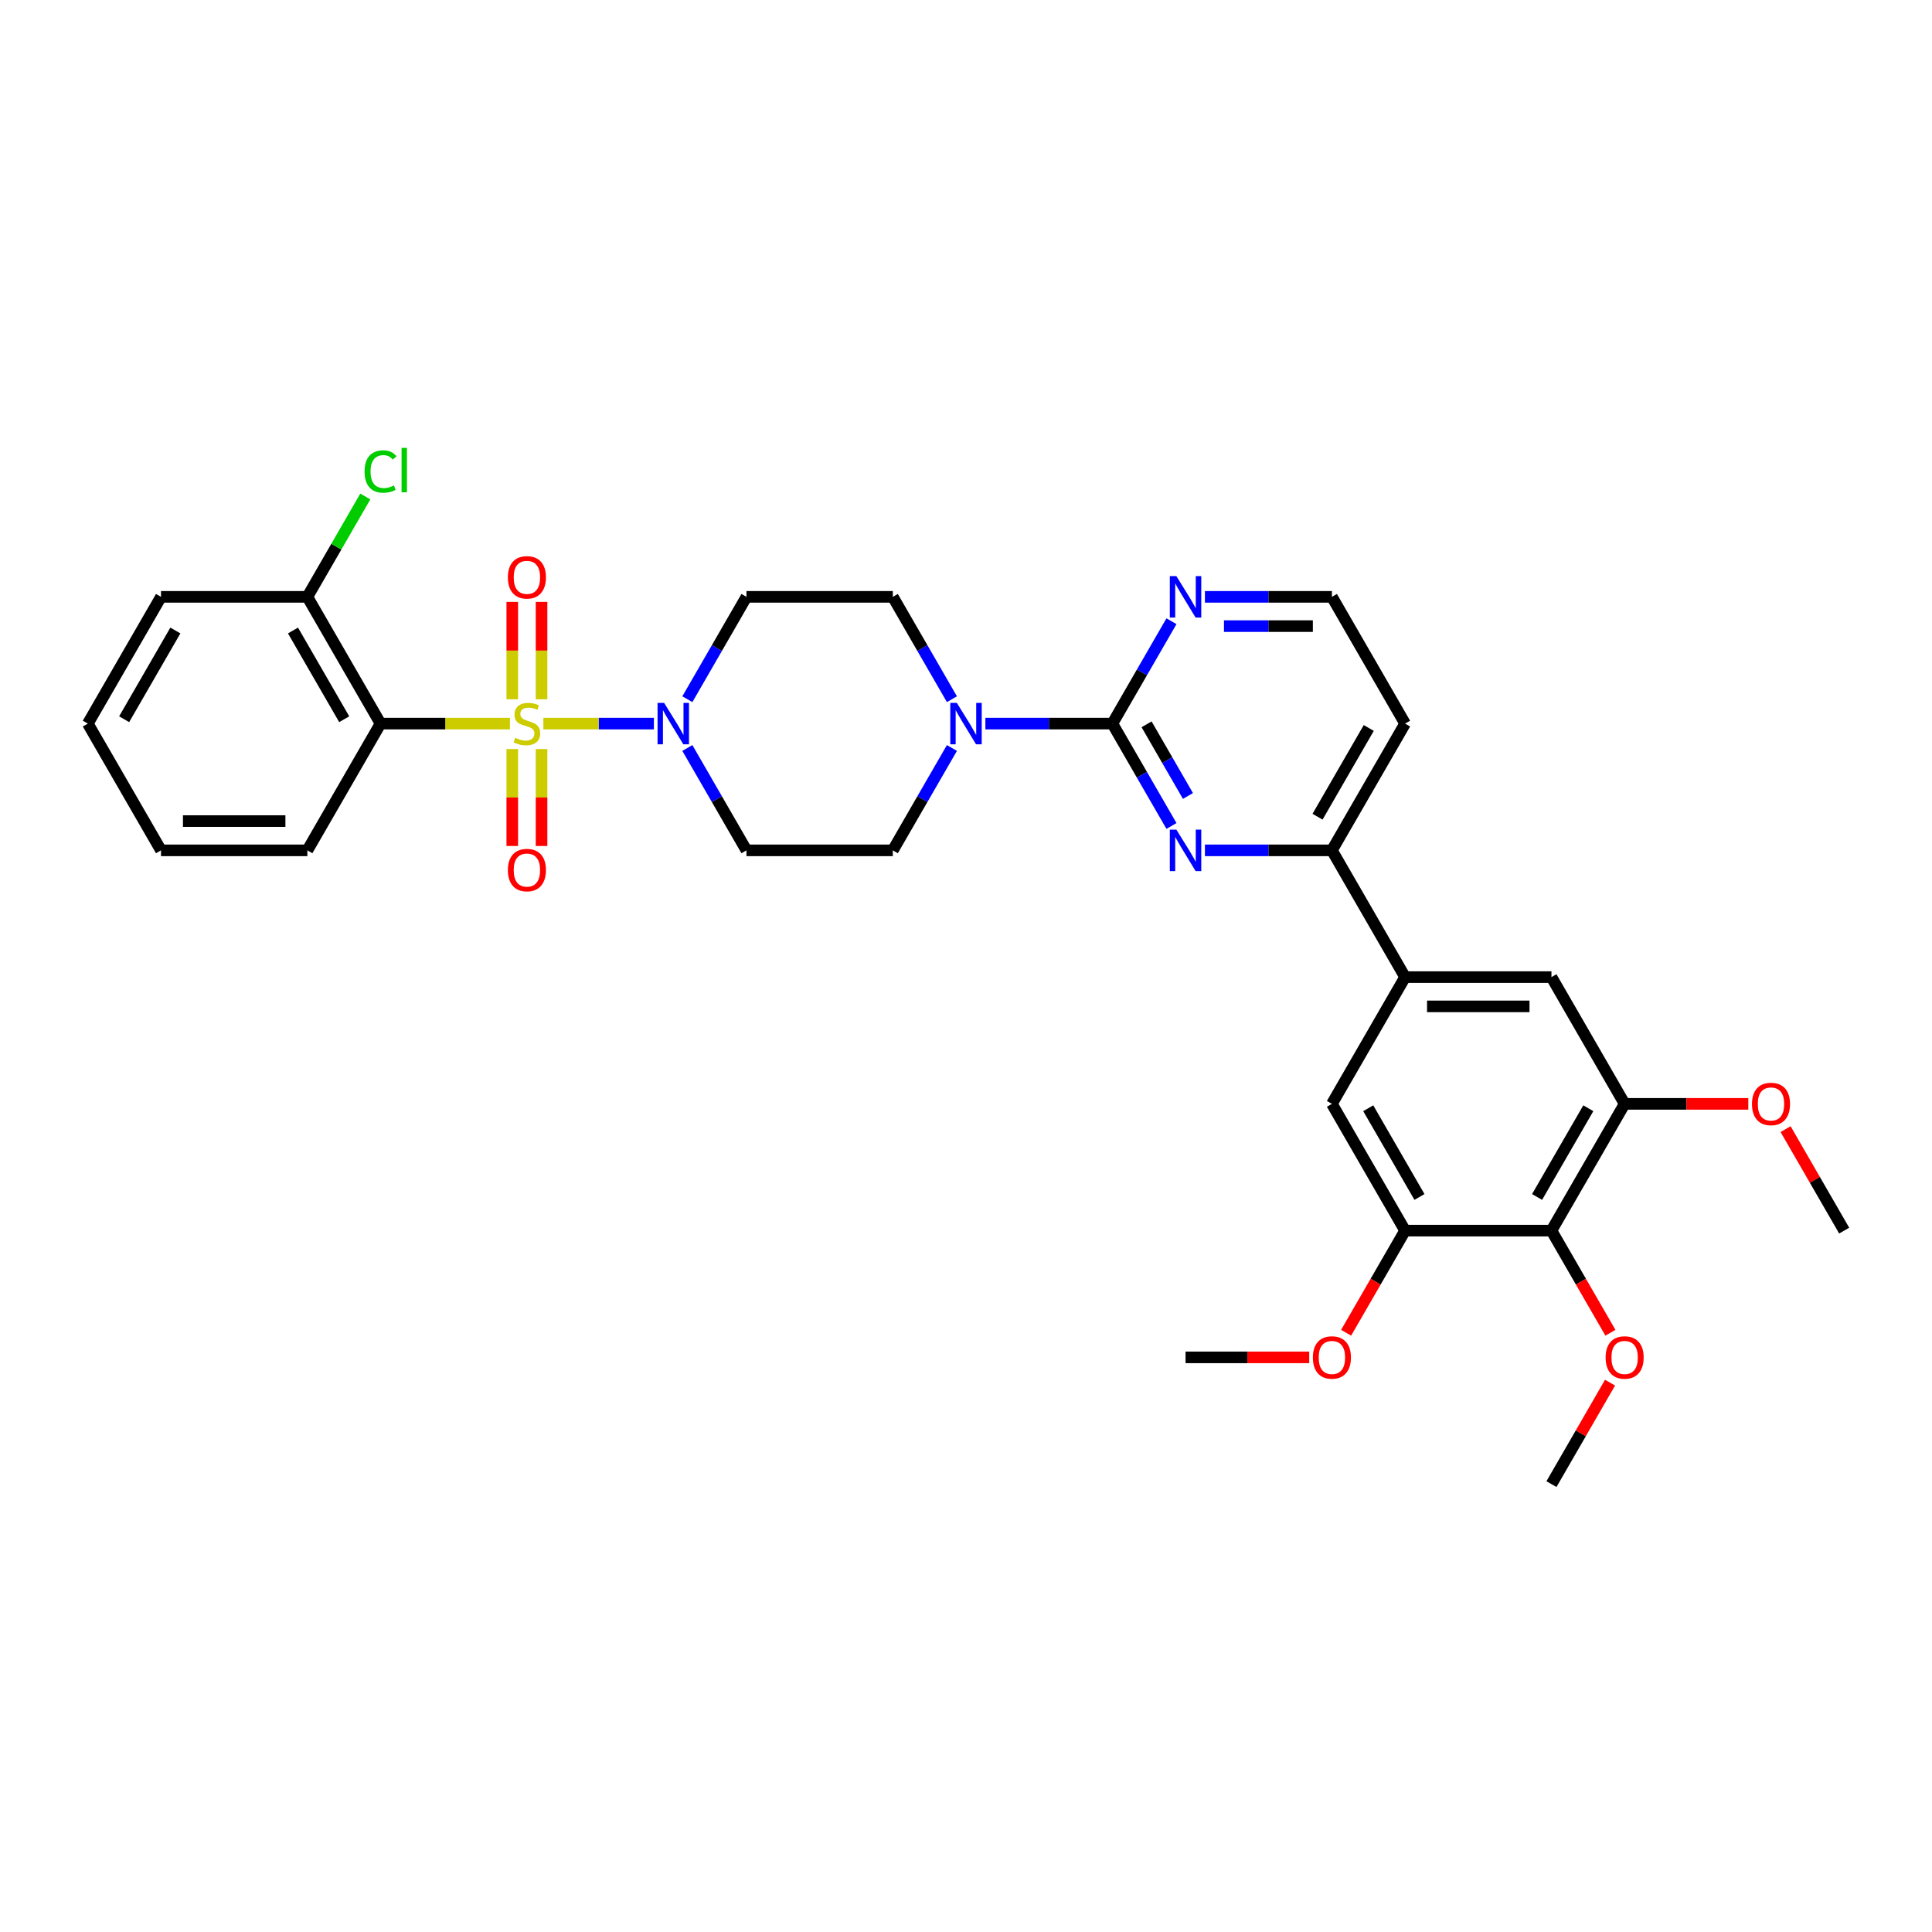 <?xml version='1.0' encoding='iso-8859-1'?>
<svg version='1.1' baseProfile='full'
              xmlns='http://www.w3.org/2000/svg'
                      xmlns:rdkit='http://www.rdkit.org/xml'
                      xmlns:xlink='http://www.w3.org/1999/xlink'
                  xml:space='preserve'
width='1000px' height='1000px' viewBox='0 0 1000 1000'>
<!-- END OF HEADER -->
<rect style='opacity:1.0;fill:#FFFFFF;stroke:none' width='1000' height='1000' x='0' y='0'> </rect>
<path class='bond-0' d='M 355.772,387.155 L 371.068,413.649' style='fill:none;fill-rule:evenodd;stroke:#0000FF;stroke-width:6px;stroke-linecap:butt;stroke-linejoin:miter;stroke-opacity:1' />
<path class='bond-0' d='M 371.068,413.649 L 386.364,440.142' style='fill:none;fill-rule:evenodd;stroke:#000000;stroke-width:6px;stroke-linecap:butt;stroke-linejoin:miter;stroke-opacity:1' />
<path class='bond-1' d='M 338.455,374.534 L 309.852,374.534' style='fill:none;fill-rule:evenodd;stroke:#0000FF;stroke-width:6px;stroke-linecap:butt;stroke-linejoin:miter;stroke-opacity:1' />
<path class='bond-1' d='M 309.852,374.534 L 281.249,374.534' style='fill:none;fill-rule:evenodd;stroke:#CCCC00;stroke-width:6px;stroke-linecap:butt;stroke-linejoin:miter;stroke-opacity:1' />
<path class='bond-2' d='M 355.772,361.913 L 371.068,335.419' style='fill:none;fill-rule:evenodd;stroke:#0000FF;stroke-width:6px;stroke-linecap:butt;stroke-linejoin:miter;stroke-opacity:1' />
<path class='bond-2' d='M 371.068,335.419 L 386.364,308.926' style='fill:none;fill-rule:evenodd;stroke:#000000;stroke-width:6px;stroke-linecap:butt;stroke-linejoin:miter;stroke-opacity:1' />
<path class='bond-3' d='M 265.152,387.701 L 265.152,412.79' style='fill:none;fill-rule:evenodd;stroke:#CCCC00;stroke-width:6px;stroke-linecap:butt;stroke-linejoin:miter;stroke-opacity:1' />
<path class='bond-3' d='M 265.152,412.79 L 265.152,437.878' style='fill:none;fill-rule:evenodd;stroke:#FF0000;stroke-width:6px;stroke-linecap:butt;stroke-linejoin:miter;stroke-opacity:1' />
<path class='bond-3' d='M 280.303,387.701 L 280.303,412.79' style='fill:none;fill-rule:evenodd;stroke:#CCCC00;stroke-width:6px;stroke-linecap:butt;stroke-linejoin:miter;stroke-opacity:1' />
<path class='bond-3' d='M 280.303,412.79 L 280.303,437.878' style='fill:none;fill-rule:evenodd;stroke:#FF0000;stroke-width:6px;stroke-linecap:butt;stroke-linejoin:miter;stroke-opacity:1' />
<path class='bond-4' d='M 280.303,361.943 L 280.303,336.74' style='fill:none;fill-rule:evenodd;stroke:#CCCC00;stroke-width:6px;stroke-linecap:butt;stroke-linejoin:miter;stroke-opacity:1' />
<path class='bond-4' d='M 280.303,336.74 L 280.303,311.537' style='fill:none;fill-rule:evenodd;stroke:#FF0000;stroke-width:6px;stroke-linecap:butt;stroke-linejoin:miter;stroke-opacity:1' />
<path class='bond-4' d='M 265.152,361.943 L 265.152,336.74' style='fill:none;fill-rule:evenodd;stroke:#CCCC00;stroke-width:6px;stroke-linecap:butt;stroke-linejoin:miter;stroke-opacity:1' />
<path class='bond-4' d='M 265.152,336.74 L 265.152,311.537' style='fill:none;fill-rule:evenodd;stroke:#FF0000;stroke-width:6px;stroke-linecap:butt;stroke-linejoin:miter;stroke-opacity:1' />
<path class='bond-5' d='M 263.955,374.534 L 230.462,374.534' style='fill:none;fill-rule:evenodd;stroke:#CCCC00;stroke-width:6px;stroke-linecap:butt;stroke-linejoin:miter;stroke-opacity:1' />
<path class='bond-5' d='M 230.462,374.534 L 196.97,374.534' style='fill:none;fill-rule:evenodd;stroke:#000000;stroke-width:6px;stroke-linecap:butt;stroke-linejoin:miter;stroke-opacity:1' />
<path class='bond-6' d='M 840.909,571.358 L 803.03,636.966' style='fill:none;fill-rule:evenodd;stroke:#000000;stroke-width:6px;stroke-linecap:butt;stroke-linejoin:miter;stroke-opacity:1' />
<path class='bond-6' d='M 822.106,573.623 L 795.591,619.549' style='fill:none;fill-rule:evenodd;stroke:#000000;stroke-width:6px;stroke-linecap:butt;stroke-linejoin:miter;stroke-opacity:1' />
<path class='bond-7' d='M 840.909,571.358 L 803.03,505.75' style='fill:none;fill-rule:evenodd;stroke:#000000;stroke-width:6px;stroke-linecap:butt;stroke-linejoin:miter;stroke-opacity:1' />
<path class='bond-8' d='M 840.909,571.358 L 872.917,571.358' style='fill:none;fill-rule:evenodd;stroke:#000000;stroke-width:6px;stroke-linecap:butt;stroke-linejoin:miter;stroke-opacity:1' />
<path class='bond-8' d='M 872.917,571.358 L 904.924,571.358' style='fill:none;fill-rule:evenodd;stroke:#FF0000;stroke-width:6px;stroke-linecap:butt;stroke-linejoin:miter;stroke-opacity:1' />
<path class='bond-9' d='M 803.03,636.966 L 727.273,636.966' style='fill:none;fill-rule:evenodd;stroke:#000000;stroke-width:6px;stroke-linecap:butt;stroke-linejoin:miter;stroke-opacity:1' />
<path class='bond-10' d='M 803.03,636.966 L 818.291,663.399' style='fill:none;fill-rule:evenodd;stroke:#000000;stroke-width:6px;stroke-linecap:butt;stroke-linejoin:miter;stroke-opacity:1' />
<path class='bond-10' d='M 818.291,663.399 L 833.552,689.832' style='fill:none;fill-rule:evenodd;stroke:#FF0000;stroke-width:6px;stroke-linecap:butt;stroke-linejoin:miter;stroke-opacity:1' />
<path class='bond-11' d='M 727.273,636.966 L 689.394,571.358' style='fill:none;fill-rule:evenodd;stroke:#000000;stroke-width:6px;stroke-linecap:butt;stroke-linejoin:miter;stroke-opacity:1' />
<path class='bond-11' d='M 734.713,619.549 L 708.197,573.623' style='fill:none;fill-rule:evenodd;stroke:#000000;stroke-width:6px;stroke-linecap:butt;stroke-linejoin:miter;stroke-opacity:1' />
<path class='bond-12' d='M 727.273,636.966 L 712.012,663.399' style='fill:none;fill-rule:evenodd;stroke:#000000;stroke-width:6px;stroke-linecap:butt;stroke-linejoin:miter;stroke-opacity:1' />
<path class='bond-12' d='M 712.012,663.399 L 696.751,689.832' style='fill:none;fill-rule:evenodd;stroke:#FF0000;stroke-width:6px;stroke-linecap:butt;stroke-linejoin:miter;stroke-opacity:1' />
<path class='bond-13' d='M 689.394,571.358 L 727.273,505.75' style='fill:none;fill-rule:evenodd;stroke:#000000;stroke-width:6px;stroke-linecap:butt;stroke-linejoin:miter;stroke-opacity:1' />
<path class='bond-14' d='M 727.273,505.75 L 803.03,505.75' style='fill:none;fill-rule:evenodd;stroke:#000000;stroke-width:6px;stroke-linecap:butt;stroke-linejoin:miter;stroke-opacity:1' />
<path class='bond-14' d='M 738.636,520.902 L 791.667,520.902' style='fill:none;fill-rule:evenodd;stroke:#000000;stroke-width:6px;stroke-linecap:butt;stroke-linejoin:miter;stroke-opacity:1' />
<path class='bond-15' d='M 727.273,505.75 L 689.394,440.142' style='fill:none;fill-rule:evenodd;stroke:#000000;stroke-width:6px;stroke-linecap:butt;stroke-linejoin:miter;stroke-opacity:1' />
<path class='bond-16' d='M 924.216,584.434 L 939.381,610.7' style='fill:none;fill-rule:evenodd;stroke:#FF0000;stroke-width:6px;stroke-linecap:butt;stroke-linejoin:miter;stroke-opacity:1' />
<path class='bond-16' d='M 939.381,610.7 L 954.545,636.966' style='fill:none;fill-rule:evenodd;stroke:#000000;stroke-width:6px;stroke-linecap:butt;stroke-linejoin:miter;stroke-opacity:1' />
<path class='bond-17' d='M 833.36,715.65 L 818.195,741.916' style='fill:none;fill-rule:evenodd;stroke:#FF0000;stroke-width:6px;stroke-linecap:butt;stroke-linejoin:miter;stroke-opacity:1' />
<path class='bond-17' d='M 818.195,741.916 L 803.03,768.182' style='fill:none;fill-rule:evenodd;stroke:#000000;stroke-width:6px;stroke-linecap:butt;stroke-linejoin:miter;stroke-opacity:1' />
<path class='bond-18' d='M 677.652,702.574 L 645.644,702.574' style='fill:none;fill-rule:evenodd;stroke:#FF0000;stroke-width:6px;stroke-linecap:butt;stroke-linejoin:miter;stroke-opacity:1' />
<path class='bond-18' d='M 645.644,702.574 L 613.636,702.574' style='fill:none;fill-rule:evenodd;stroke:#000000;stroke-width:6px;stroke-linecap:butt;stroke-linejoin:miter;stroke-opacity:1' />
<path class='bond-19' d='M 689.394,440.142 L 727.273,374.534' style='fill:none;fill-rule:evenodd;stroke:#000000;stroke-width:6px;stroke-linecap:butt;stroke-linejoin:miter;stroke-opacity:1' />
<path class='bond-19' d='M 681.954,422.725 L 708.469,376.799' style='fill:none;fill-rule:evenodd;stroke:#000000;stroke-width:6px;stroke-linecap:butt;stroke-linejoin:miter;stroke-opacity:1' />
<path class='bond-20' d='M 689.394,440.142 L 656.53,440.142' style='fill:none;fill-rule:evenodd;stroke:#000000;stroke-width:6px;stroke-linecap:butt;stroke-linejoin:miter;stroke-opacity:1' />
<path class='bond-20' d='M 656.53,440.142 L 623.667,440.142' style='fill:none;fill-rule:evenodd;stroke:#0000FF;stroke-width:6px;stroke-linecap:butt;stroke-linejoin:miter;stroke-opacity:1' />
<path class='bond-21' d='M 727.273,374.534 L 689.394,308.926' style='fill:none;fill-rule:evenodd;stroke:#000000;stroke-width:6px;stroke-linecap:butt;stroke-linejoin:miter;stroke-opacity:1' />
<path class='bond-22' d='M 689.394,308.926 L 656.53,308.926' style='fill:none;fill-rule:evenodd;stroke:#000000;stroke-width:6px;stroke-linecap:butt;stroke-linejoin:miter;stroke-opacity:1' />
<path class='bond-22' d='M 656.53,308.926 L 623.667,308.926' style='fill:none;fill-rule:evenodd;stroke:#0000FF;stroke-width:6px;stroke-linecap:butt;stroke-linejoin:miter;stroke-opacity:1' />
<path class='bond-22' d='M 679.535,324.078 L 656.53,324.078' style='fill:none;fill-rule:evenodd;stroke:#000000;stroke-width:6px;stroke-linecap:butt;stroke-linejoin:miter;stroke-opacity:1' />
<path class='bond-22' d='M 656.53,324.078 L 633.526,324.078' style='fill:none;fill-rule:evenodd;stroke:#0000FF;stroke-width:6px;stroke-linecap:butt;stroke-linejoin:miter;stroke-opacity:1' />
<path class='bond-23' d='M 606.35,321.547 L 591.054,348.041' style='fill:none;fill-rule:evenodd;stroke:#0000FF;stroke-width:6px;stroke-linecap:butt;stroke-linejoin:miter;stroke-opacity:1' />
<path class='bond-23' d='M 591.054,348.041 L 575.758,374.534' style='fill:none;fill-rule:evenodd;stroke:#000000;stroke-width:6px;stroke-linecap:butt;stroke-linejoin:miter;stroke-opacity:1' />
<path class='bond-24' d='M 575.758,374.534 L 591.054,401.027' style='fill:none;fill-rule:evenodd;stroke:#000000;stroke-width:6px;stroke-linecap:butt;stroke-linejoin:miter;stroke-opacity:1' />
<path class='bond-24' d='M 591.054,401.027 L 606.35,427.521' style='fill:none;fill-rule:evenodd;stroke:#0000FF;stroke-width:6px;stroke-linecap:butt;stroke-linejoin:miter;stroke-opacity:1' />
<path class='bond-24' d='M 593.468,374.906 L 604.175,393.452' style='fill:none;fill-rule:evenodd;stroke:#000000;stroke-width:6px;stroke-linecap:butt;stroke-linejoin:miter;stroke-opacity:1' />
<path class='bond-24' d='M 604.175,393.452 L 614.882,411.997' style='fill:none;fill-rule:evenodd;stroke:#0000FF;stroke-width:6px;stroke-linecap:butt;stroke-linejoin:miter;stroke-opacity:1' />
<path class='bond-25' d='M 575.758,374.534 L 542.894,374.534' style='fill:none;fill-rule:evenodd;stroke:#000000;stroke-width:6px;stroke-linecap:butt;stroke-linejoin:miter;stroke-opacity:1' />
<path class='bond-25' d='M 542.894,374.534 L 510.03,374.534' style='fill:none;fill-rule:evenodd;stroke:#0000FF;stroke-width:6px;stroke-linecap:butt;stroke-linejoin:miter;stroke-opacity:1' />
<path class='bond-26' d='M 492.713,361.913 L 477.417,335.419' style='fill:none;fill-rule:evenodd;stroke:#0000FF;stroke-width:6px;stroke-linecap:butt;stroke-linejoin:miter;stroke-opacity:1' />
<path class='bond-26' d='M 477.417,335.419 L 462.121,308.926' style='fill:none;fill-rule:evenodd;stroke:#000000;stroke-width:6px;stroke-linecap:butt;stroke-linejoin:miter;stroke-opacity:1' />
<path class='bond-27' d='M 492.713,387.155 L 477.417,413.649' style='fill:none;fill-rule:evenodd;stroke:#0000FF;stroke-width:6px;stroke-linecap:butt;stroke-linejoin:miter;stroke-opacity:1' />
<path class='bond-27' d='M 477.417,413.649 L 462.121,440.142' style='fill:none;fill-rule:evenodd;stroke:#000000;stroke-width:6px;stroke-linecap:butt;stroke-linejoin:miter;stroke-opacity:1' />
<path class='bond-28' d='M 462.121,308.926 L 386.364,308.926' style='fill:none;fill-rule:evenodd;stroke:#000000;stroke-width:6px;stroke-linecap:butt;stroke-linejoin:miter;stroke-opacity:1' />
<path class='bond-29' d='M 386.364,440.142 L 462.121,440.142' style='fill:none;fill-rule:evenodd;stroke:#000000;stroke-width:6px;stroke-linecap:butt;stroke-linejoin:miter;stroke-opacity:1' />
<path class='bond-30' d='M 196.97,374.534 L 159.091,308.926' style='fill:none;fill-rule:evenodd;stroke:#000000;stroke-width:6px;stroke-linecap:butt;stroke-linejoin:miter;stroke-opacity:1' />
<path class='bond-30' d='M 178.166,372.269 L 151.651,326.343' style='fill:none;fill-rule:evenodd;stroke:#000000;stroke-width:6px;stroke-linecap:butt;stroke-linejoin:miter;stroke-opacity:1' />
<path class='bond-31' d='M 196.97,374.534 L 159.091,440.142' style='fill:none;fill-rule:evenodd;stroke:#000000;stroke-width:6px;stroke-linecap:butt;stroke-linejoin:miter;stroke-opacity:1' />
<path class='bond-32' d='M 159.091,308.926 L 83.333,308.926' style='fill:none;fill-rule:evenodd;stroke:#000000;stroke-width:6px;stroke-linecap:butt;stroke-linejoin:miter;stroke-opacity:1' />
<path class='bond-33' d='M 159.091,308.926 L 174.085,282.955' style='fill:none;fill-rule:evenodd;stroke:#000000;stroke-width:6px;stroke-linecap:butt;stroke-linejoin:miter;stroke-opacity:1' />
<path class='bond-33' d='M 174.085,282.955 L 189.079,256.985' style='fill:none;fill-rule:evenodd;stroke:#00CC00;stroke-width:6px;stroke-linecap:butt;stroke-linejoin:miter;stroke-opacity:1' />
<path class='bond-34' d='M 159.091,440.142 L 83.333,440.142' style='fill:none;fill-rule:evenodd;stroke:#000000;stroke-width:6px;stroke-linecap:butt;stroke-linejoin:miter;stroke-opacity:1' />
<path class='bond-34' d='M 147.727,424.99 L 94.697,424.99' style='fill:none;fill-rule:evenodd;stroke:#000000;stroke-width:6px;stroke-linecap:butt;stroke-linejoin:miter;stroke-opacity:1' />
<path class='bond-35' d='M 83.333,308.926 L 45.455,374.534' style='fill:none;fill-rule:evenodd;stroke:#000000;stroke-width:6px;stroke-linecap:butt;stroke-linejoin:miter;stroke-opacity:1' />
<path class='bond-35' d='M 90.773,326.343 L 64.258,372.269' style='fill:none;fill-rule:evenodd;stroke:#000000;stroke-width:6px;stroke-linecap:butt;stroke-linejoin:miter;stroke-opacity:1' />
<path class='bond-36' d='M 83.333,440.142 L 45.455,374.534' style='fill:none;fill-rule:evenodd;stroke:#000000;stroke-width:6px;stroke-linecap:butt;stroke-linejoin:miter;stroke-opacity:1' />
<path  class='atom-0' d='M 343.742 363.807
L 350.773 375.17
Q 351.47 376.292, 352.591 378.322
Q 353.712 380.352, 353.773 380.473
L 353.773 363.807
L 356.621 363.807
L 356.621 385.261
L 353.682 385.261
L 346.136 372.837
Q 345.258 371.383, 344.318 369.716
Q 343.409 368.049, 343.136 367.534
L 343.136 385.261
L 340.348 385.261
L 340.348 363.807
L 343.742 363.807
' fill='#0000FF'/>
<path  class='atom-1' d='M 266.667 381.898
Q 266.909 381.989, 267.909 382.413
Q 268.909 382.837, 270 383.11
Q 271.121 383.352, 272.212 383.352
Q 274.242 383.352, 275.424 382.383
Q 276.606 381.383, 276.606 379.655
Q 276.606 378.473, 276 377.746
Q 275.424 377.019, 274.515 376.625
Q 273.606 376.231, 272.091 375.776
Q 270.182 375.201, 269.03 374.655
Q 267.909 374.11, 267.091 372.958
Q 266.303 371.807, 266.303 369.867
Q 266.303 367.17, 268.121 365.504
Q 269.97 363.837, 273.606 363.837
Q 276.091 363.837, 278.909 365.019
L 278.212 367.352
Q 275.636 366.292, 273.697 366.292
Q 271.606 366.292, 270.455 367.17
Q 269.303 368.019, 269.333 369.504
Q 269.333 370.655, 269.909 371.352
Q 270.515 372.049, 271.364 372.443
Q 272.242 372.837, 273.697 373.292
Q 275.636 373.898, 276.788 374.504
Q 277.939 375.11, 278.758 376.352
Q 279.606 377.564, 279.606 379.655
Q 279.606 382.625, 277.606 384.231
Q 275.636 385.807, 272.333 385.807
Q 270.424 385.807, 268.97 385.383
Q 267.545 384.989, 265.848 384.292
L 266.667 381.898
' fill='#CCCC00'/>
<path  class='atom-2' d='M 262.879 450.352
Q 262.879 445.201, 265.424 442.322
Q 267.97 439.443, 272.727 439.443
Q 277.485 439.443, 280.03 442.322
Q 282.576 445.201, 282.576 450.352
Q 282.576 455.564, 280 458.534
Q 277.424 461.473, 272.727 461.473
Q 268 461.473, 265.424 458.534
Q 262.879 455.595, 262.879 450.352
M 272.727 459.049
Q 276 459.049, 277.758 456.867
Q 279.545 454.655, 279.545 450.352
Q 279.545 446.14, 277.758 444.019
Q 276 441.867, 272.727 441.867
Q 269.455 441.867, 267.667 443.989
Q 265.909 446.11, 265.909 450.352
Q 265.909 454.686, 267.667 456.867
Q 269.455 459.049, 272.727 459.049
' fill='#FF0000'/>
<path  class='atom-3' d='M 262.879 298.837
Q 262.879 293.686, 265.424 290.807
Q 267.97 287.928, 272.727 287.928
Q 277.485 287.928, 280.03 290.807
Q 282.576 293.686, 282.576 298.837
Q 282.576 304.049, 280 307.019
Q 277.424 309.958, 272.727 309.958
Q 268 309.958, 265.424 307.019
Q 262.879 304.079, 262.879 298.837
M 272.727 307.534
Q 276 307.534, 277.758 305.352
Q 279.545 303.14, 279.545 298.837
Q 279.545 294.625, 277.758 292.504
Q 276 290.352, 272.727 290.352
Q 269.455 290.352, 267.667 292.473
Q 265.909 294.595, 265.909 298.837
Q 265.909 303.17, 267.667 305.352
Q 269.455 307.534, 272.727 307.534
' fill='#FF0000'/>
<path  class='atom-10' d='M 906.818 571.419
Q 906.818 566.267, 909.364 563.388
Q 911.909 560.51, 916.667 560.51
Q 921.424 560.51, 923.97 563.388
Q 926.515 566.267, 926.515 571.419
Q 926.515 576.631, 923.939 579.6
Q 921.364 582.54, 916.667 582.54
Q 911.939 582.54, 909.364 579.6
Q 906.818 576.661, 906.818 571.419
M 916.667 580.116
Q 919.939 580.116, 921.697 577.934
Q 923.485 575.722, 923.485 571.419
Q 923.485 567.206, 921.697 565.085
Q 919.939 562.934, 916.667 562.934
Q 913.394 562.934, 911.606 565.055
Q 909.848 567.176, 909.848 571.419
Q 909.848 575.752, 911.606 577.934
Q 913.394 580.116, 916.667 580.116
' fill='#FF0000'/>
<path  class='atom-11' d='M 831.061 702.635
Q 831.061 697.483, 833.606 694.604
Q 836.152 691.725, 840.909 691.725
Q 845.667 691.725, 848.212 694.604
Q 850.758 697.483, 850.758 702.635
Q 850.758 707.847, 848.182 710.816
Q 845.606 713.756, 840.909 713.756
Q 836.182 713.756, 833.606 710.816
Q 831.061 707.877, 831.061 702.635
M 840.909 711.332
Q 844.182 711.332, 845.939 709.15
Q 847.727 706.938, 847.727 702.635
Q 847.727 698.422, 845.939 696.301
Q 844.182 694.15, 840.909 694.15
Q 837.636 694.15, 835.848 696.271
Q 834.091 698.392, 834.091 702.635
Q 834.091 706.968, 835.848 709.15
Q 837.636 711.332, 840.909 711.332
' fill='#FF0000'/>
<path  class='atom-14' d='M 679.545 702.635
Q 679.545 697.483, 682.091 694.604
Q 684.636 691.725, 689.394 691.725
Q 694.152 691.725, 696.697 694.604
Q 699.242 697.483, 699.242 702.635
Q 699.242 707.847, 696.667 710.816
Q 694.091 713.756, 689.394 713.756
Q 684.667 713.756, 682.091 710.816
Q 679.545 707.877, 679.545 702.635
M 689.394 711.332
Q 692.667 711.332, 694.424 709.15
Q 696.212 706.938, 696.212 702.635
Q 696.212 698.422, 694.424 696.301
Q 692.667 694.15, 689.394 694.15
Q 686.121 694.15, 684.333 696.271
Q 682.576 698.392, 682.576 702.635
Q 682.576 706.968, 684.333 709.15
Q 686.121 711.332, 689.394 711.332
' fill='#FF0000'/>
<path  class='atom-19' d='M 608.894 298.199
L 615.924 309.562
Q 616.621 310.684, 617.742 312.714
Q 618.864 314.744, 618.924 314.865
L 618.924 298.199
L 621.773 298.199
L 621.773 319.653
L 618.833 319.653
L 611.288 307.229
Q 610.409 305.775, 609.47 304.108
Q 608.561 302.441, 608.288 301.926
L 608.288 319.653
L 605.5 319.653
L 605.5 298.199
L 608.894 298.199
' fill='#0000FF'/>
<path  class='atom-21' d='M 608.894 429.415
L 615.924 440.778
Q 616.621 441.9, 617.742 443.93
Q 618.864 445.96, 618.924 446.081
L 618.924 429.415
L 621.773 429.415
L 621.773 450.869
L 618.833 450.869
L 611.288 438.445
Q 610.409 436.99, 609.47 435.324
Q 608.561 433.657, 608.288 433.142
L 608.288 450.869
L 605.5 450.869
L 605.5 429.415
L 608.894 429.415
' fill='#0000FF'/>
<path  class='atom-22' d='M 495.258 363.807
L 502.288 375.17
Q 502.985 376.292, 504.106 378.322
Q 505.227 380.352, 505.288 380.473
L 505.288 363.807
L 508.136 363.807
L 508.136 385.261
L 505.197 385.261
L 497.652 372.837
Q 496.773 371.383, 495.833 369.716
Q 494.924 368.049, 494.652 367.534
L 494.652 385.261
L 491.864 385.261
L 491.864 363.807
L 495.258 363.807
' fill='#0000FF'/>
<path  class='atom-31' d='M 188.697 244.06
Q 188.697 238.727, 191.182 235.939
Q 193.697 233.121, 198.455 233.121
Q 202.879 233.121, 205.242 236.242
L 203.242 237.879
Q 201.515 235.606, 198.455 235.606
Q 195.212 235.606, 193.485 237.788
Q 191.788 239.939, 191.788 244.06
Q 191.788 248.303, 193.545 250.485
Q 195.333 252.667, 198.788 252.667
Q 201.152 252.667, 203.909 251.242
L 204.758 253.515
Q 203.636 254.242, 201.939 254.667
Q 200.242 255.091, 198.364 255.091
Q 193.697 255.091, 191.182 252.242
Q 188.697 249.394, 188.697 244.06
' fill='#00CC00'/>
<path  class='atom-31' d='M 207.848 231.818
L 210.636 231.818
L 210.636 254.818
L 207.848 254.818
L 207.848 231.818
' fill='#00CC00'/>
</svg>
